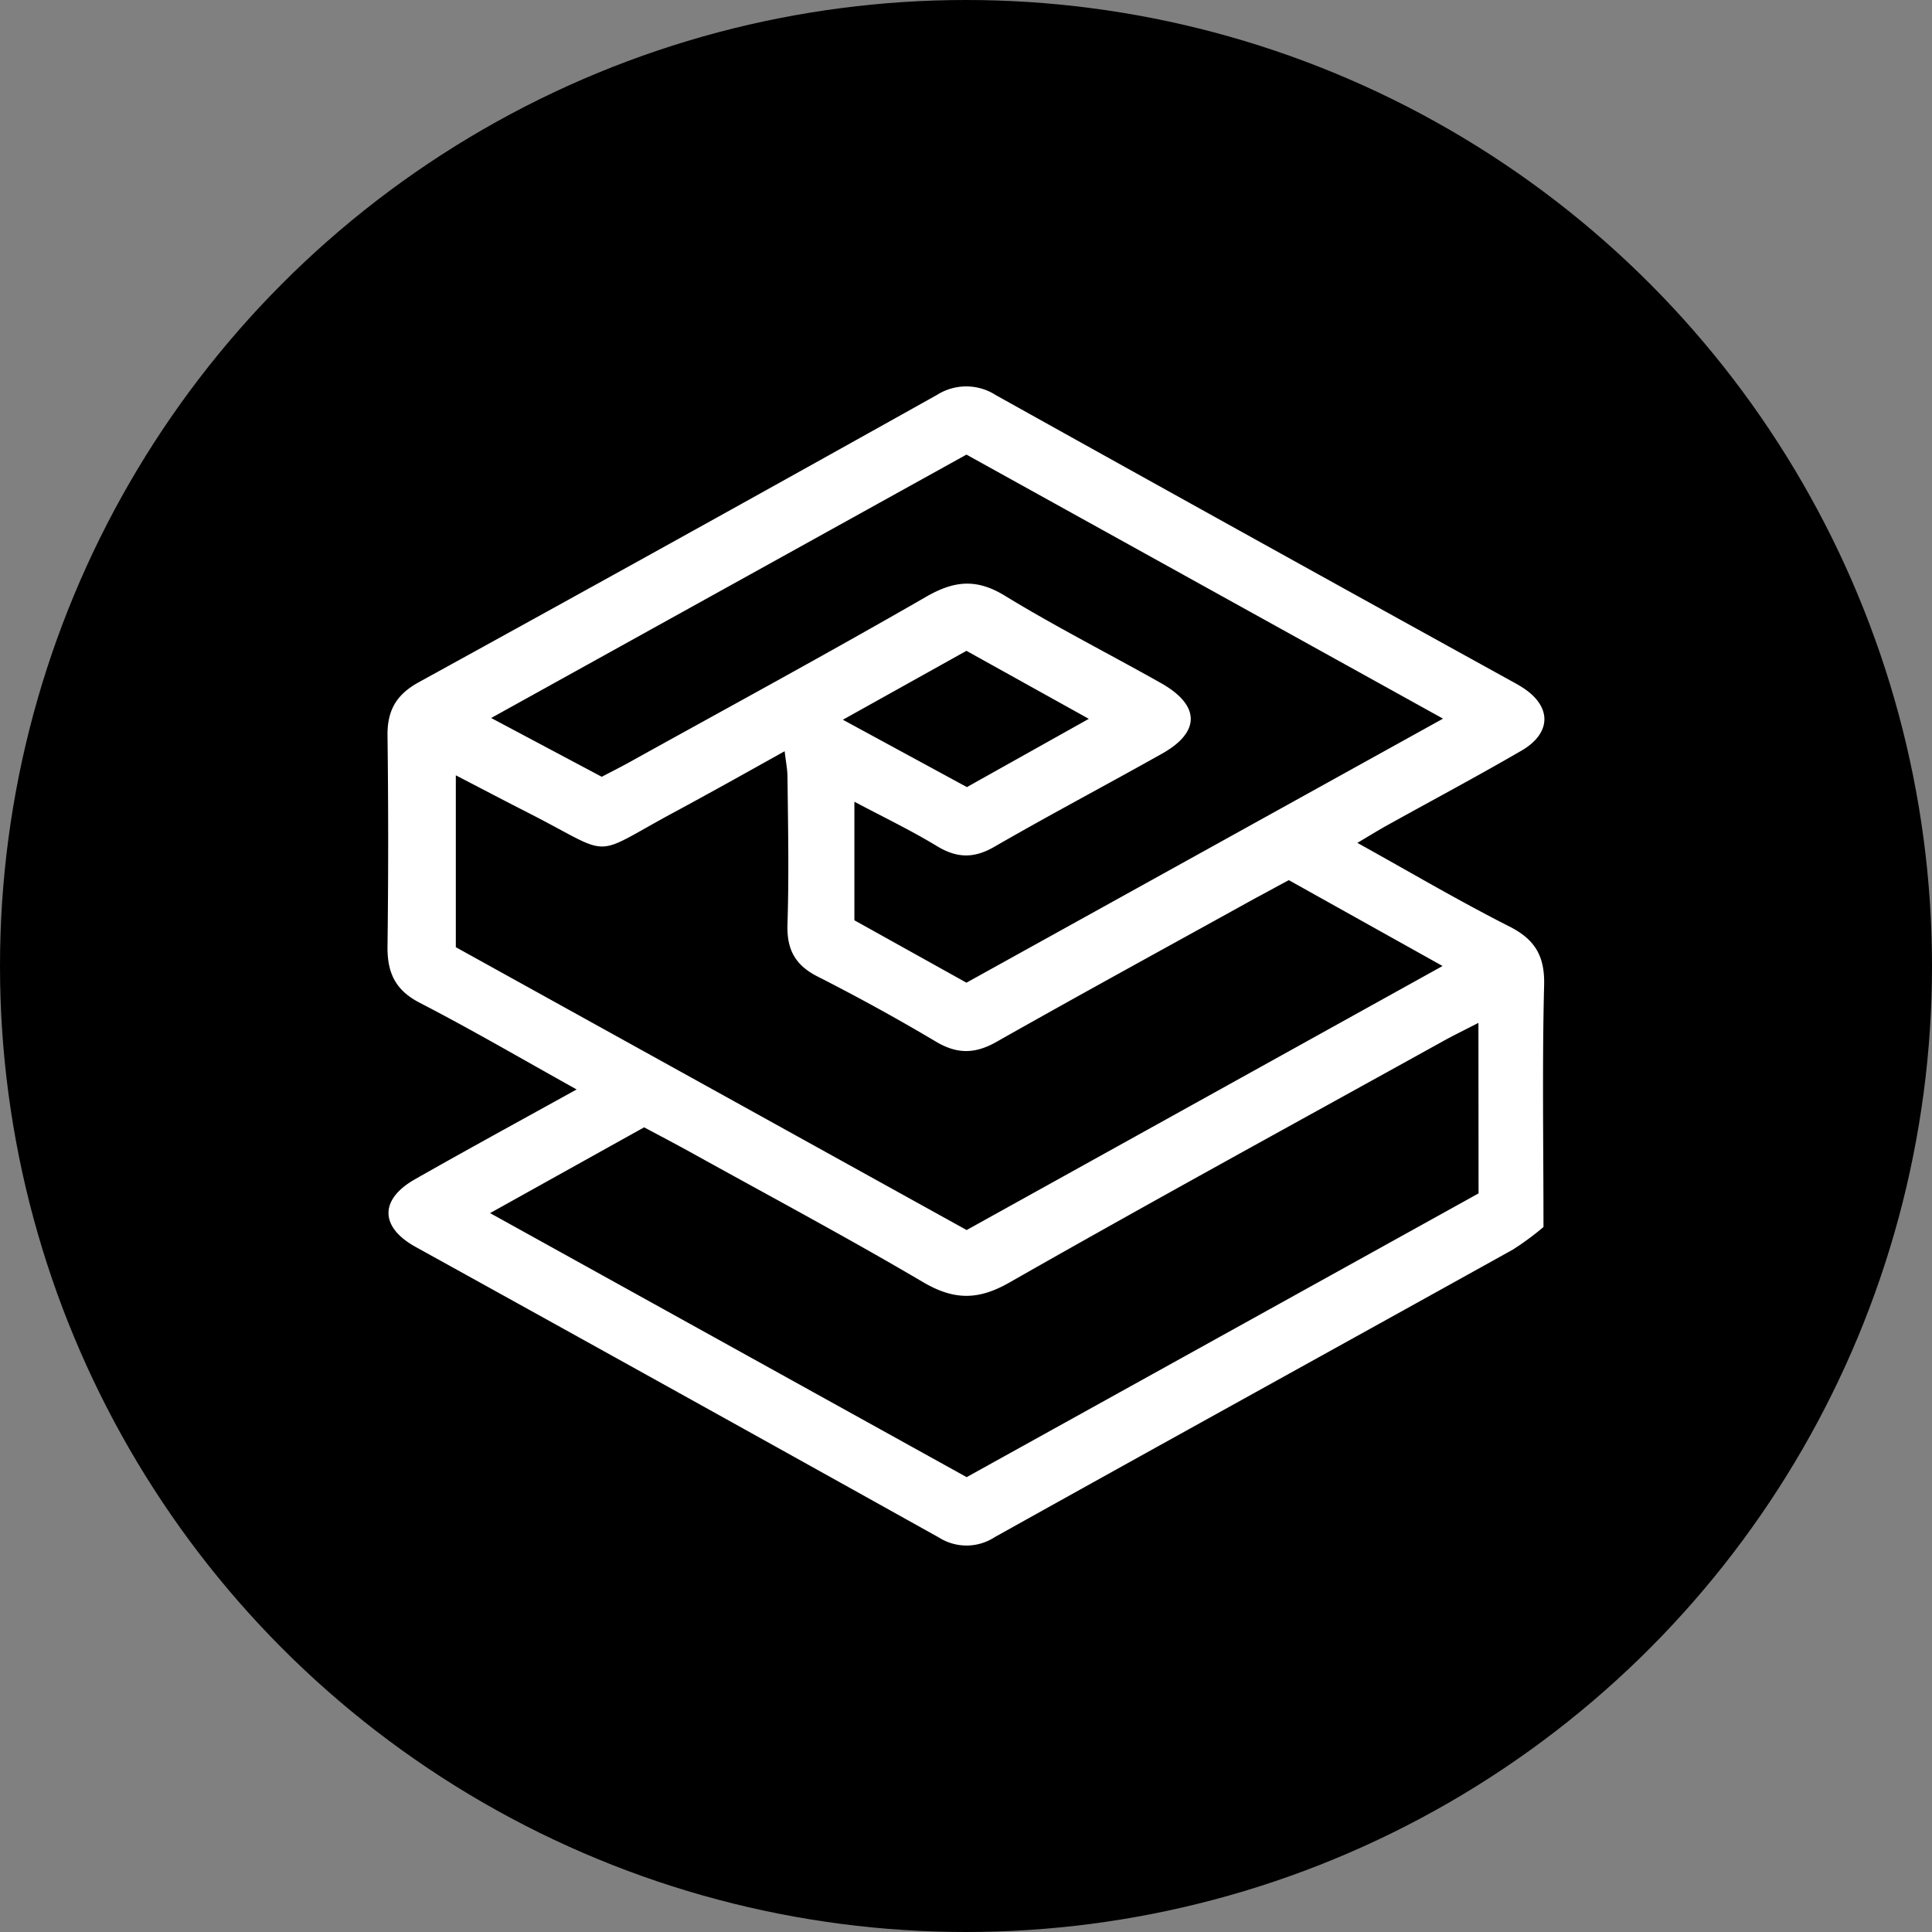 <?xml version='1.0' encoding='utf-8'?>
<svg xmlns="http://www.w3.org/2000/svg" id="Layer_1" data-name="Layer 1" viewBox="0 0 300 300" width="300" height="300"><rect x="0" y="0" width="300" height="300" fill="#808080" stroke="none"/><defs><clipPath id="bz_circular_clip"><circle cx="150.0" cy="150.0" r="150.0" /></clipPath></defs><g clip-path="url(#bz_circular_clip)"><path d="M-1.5-1.5h303v303H-1.5Z" /><path d="M89.54,169.17c-8.76-4.88-16.46-9.38-24.37-13.46-3.73-1.93-5-4.57-5-8.56q.21-16.53,0-33.08c0-3.86,1.43-6.24,4.85-8.13q40.33-22.17,80.51-44.64a8.48,8.48,0,0,1,9.11.06Q194.84,83.77,235.13,106c.43.23.85.48,1.26.74,4.58,2.91,4.6,7.09-.17,9.84-6.89,4-13.9,7.73-20.85,11.59-1.37.76-2.7,1.59-4.6,2.71,8.19,4.54,15.74,9,23.52,12.94,4,2,5.6,4.57,5.48,9.14-.31,12.31-.1,24.64-.1,37.57a43.14,43.14,0,0,1-4.76,3.51c-26.81,14.9-53.67,29.71-80.46,44.65a8,8,0,0,1-8.63.07Q105.2,216.11,64.5,193.6c-5.56-3.09-5.57-7.39,0-10.52C72.47,178.55,80.55,174.14,89.54,169.17Zm110.59-32.5c-2,1.06-3.68,2-5.38,2.9-13.33,7.38-26.71,14.68-40,22.2-3.37,1.92-6.16,1.93-9.48-.06-6-3.57-12.11-6.92-18.32-10.08-3.52-1.78-4.8-4.24-4.67-8.13.24-7.61.09-15.23,0-22.85,0-1.16-.25-2.33-.44-4-6,3.35-11.54,6.45-17.09,9.44-13.35,7.19-9.13,7.05-22.77.1-3.64-1.85-7.25-3.75-11.2-5.8v26.69L150.1,191,224,150Zm29.44,22.16c-2.21,1.14-3.76,1.89-5.27,2.72-22.56,12.5-45.2,24.86-67.61,37.63-4.91,2.79-8.66,2.68-13.41-.12-11.89-7-24.06-13.49-36.12-20.18-2.39-1.32-4.81-2.58-7.14-3.83L76.1,188.37l74,41,79.49-44.06ZM93.44,120.62c1.54-.81,2.84-1.46,4.11-2.16,15.47-8.58,31-17,46.34-25.84,4.3-2.46,7.76-2.8,12.14-.12,7.88,4.82,16.14,9,24.21,13.55,6.15,3.45,6.22,7.62.16,11-8.63,4.85-17.39,9.47-26,14.44-3.25,1.88-5.91,1.74-9-.16-4-2.42-8.17-4.42-12.73-6.84v18.41l17.4,9.69,74-41-74-41L76.27,111.49Zm75.63-9-19-10.56-19.19,10.7,19.26,10.46Z" fill="#fff" /></g></svg>